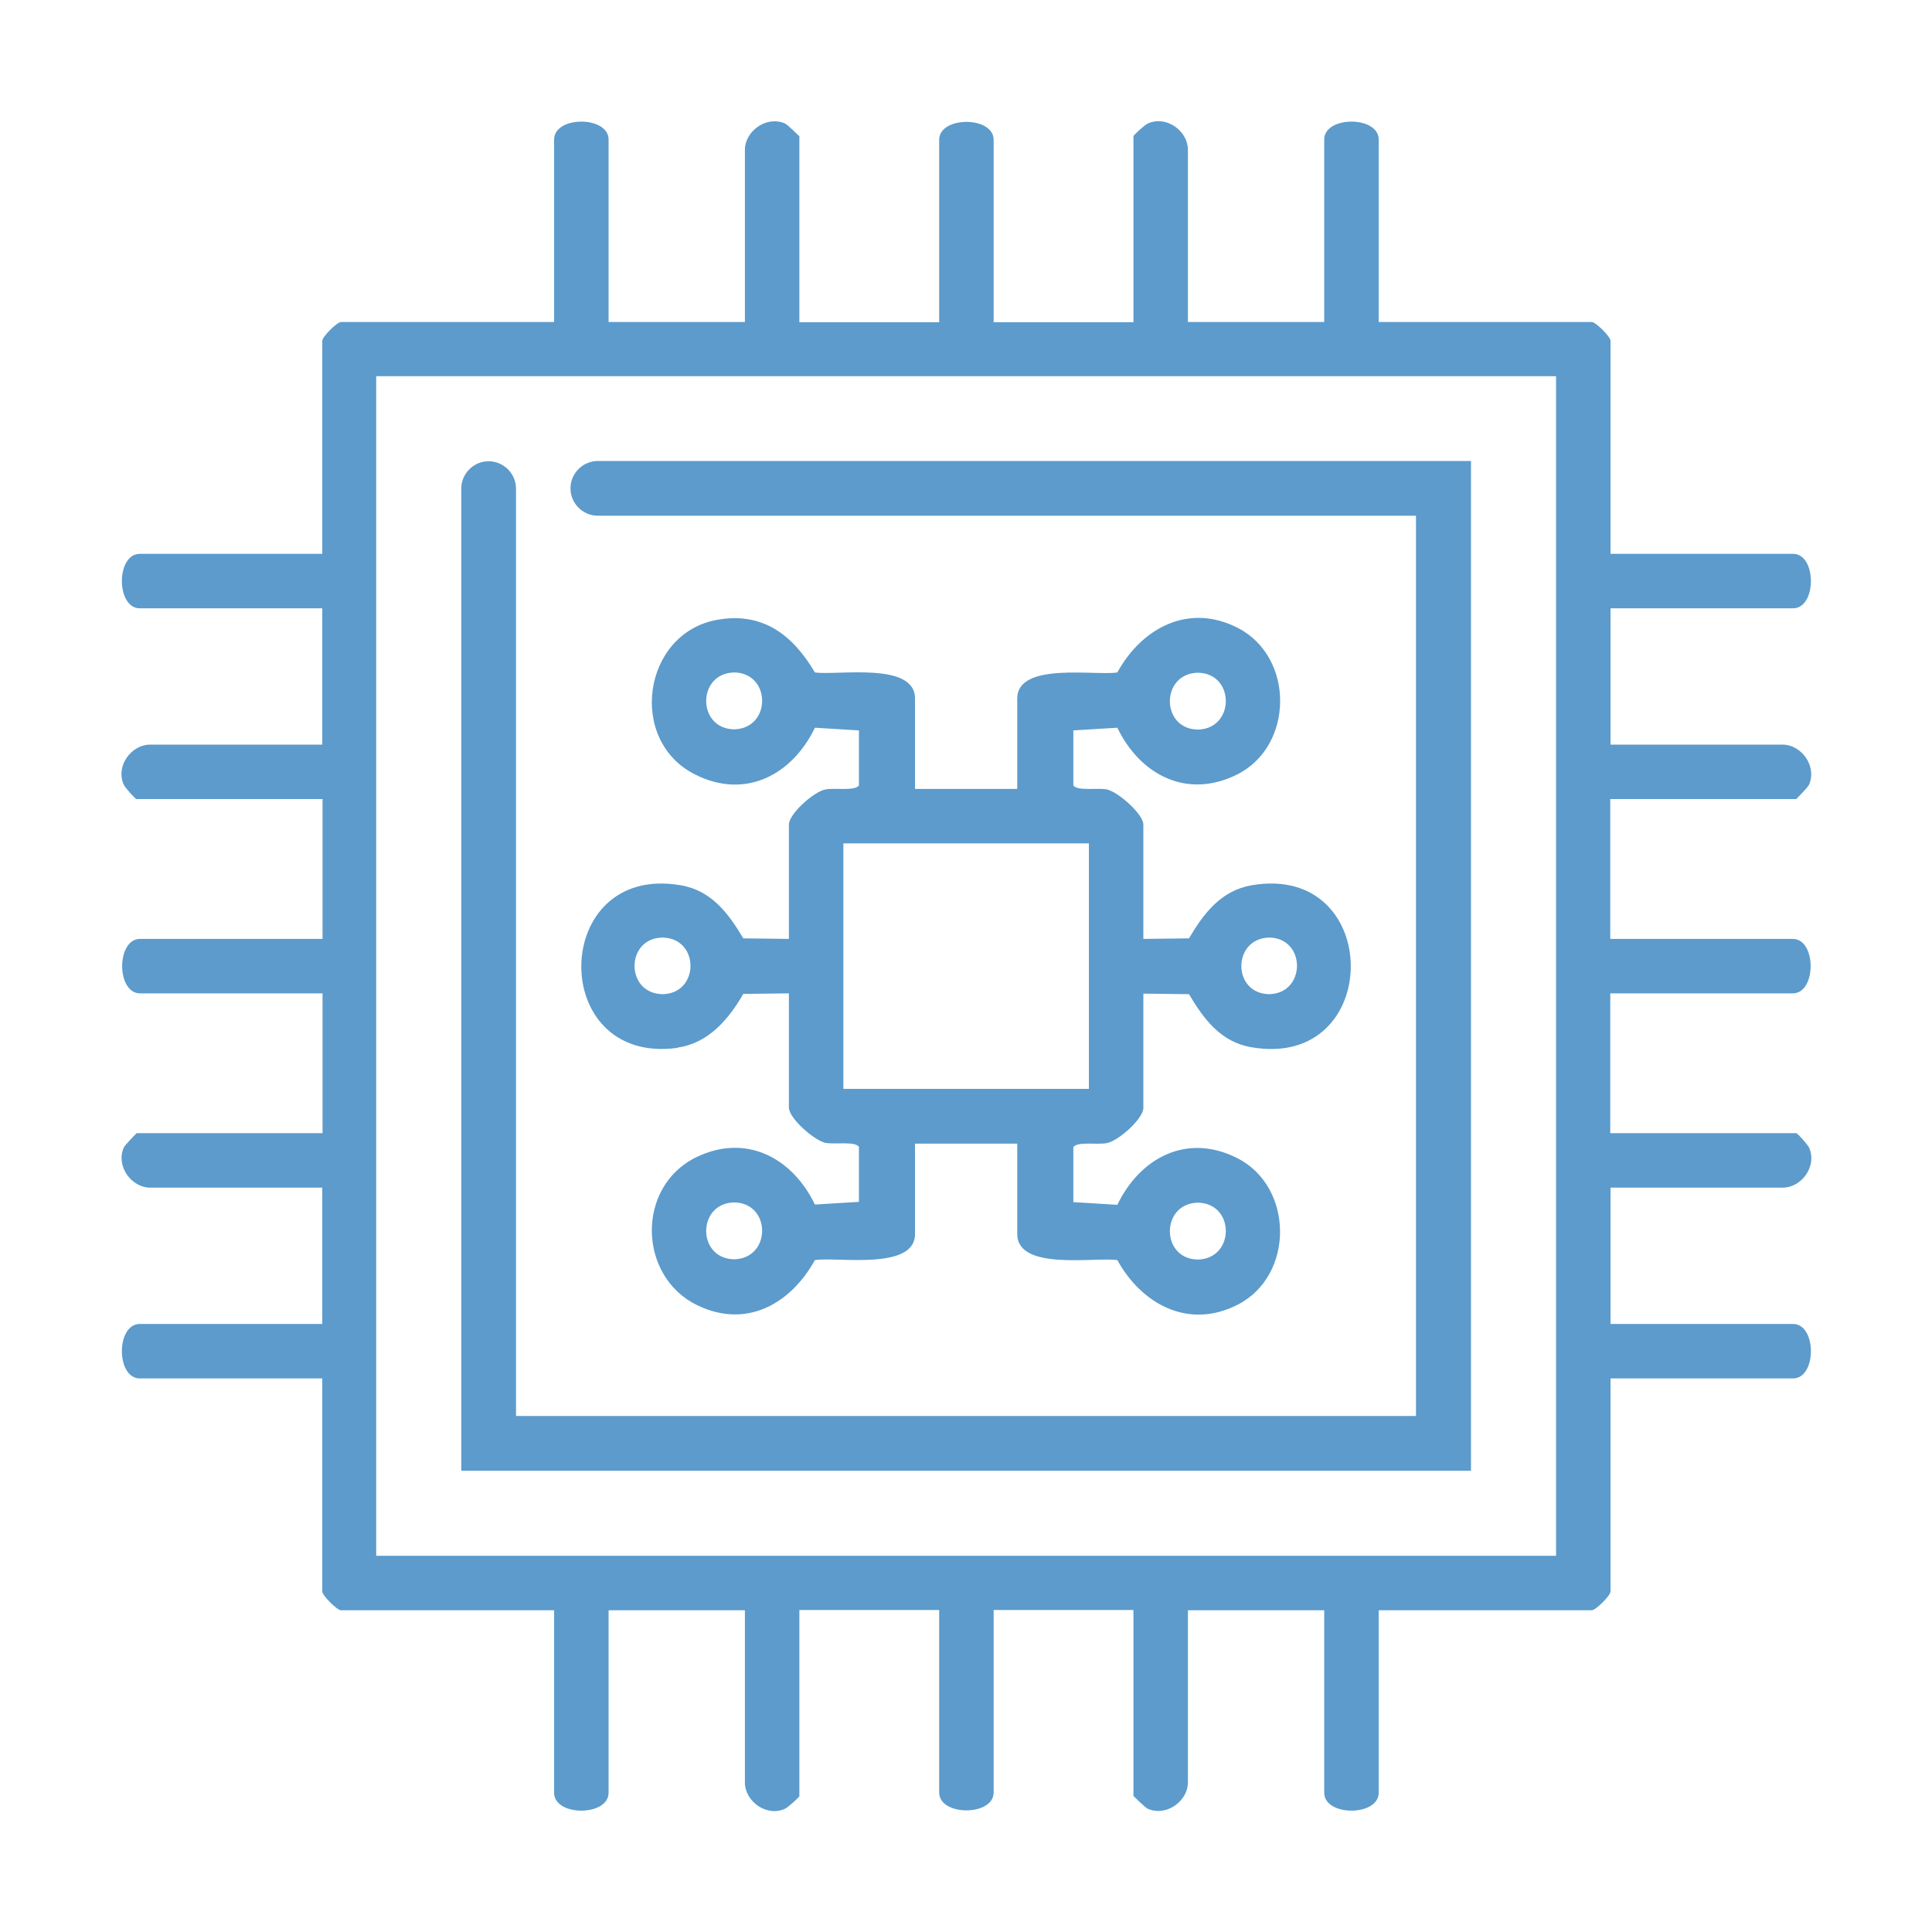 <svg xmlns="http://www.w3.org/2000/svg" id="Warstwa_1" data-name="Warstwa 1" viewBox="0 0 72 72"><defs><style> .cls-1 { fill: #5c9bcc; } </style></defs><path class="cls-1" d="M66.44,44.26c.69,0,1.29-.79.98-1.49-.05-.11-.43-.54-.48-.54h-6.93v-5.21h6.8c.89,0,.89-2.03,0-2.03h-6.8v-5.21h6.93s.43-.43.48-.54c.3-.7-.3-1.49-.98-1.49h-6.42v-5.08h6.8c.89,0,.89-2.03,0-2.03h-6.8v-7.94c0-.15-.55-.7-.7-.7h-7.94v-6.8c0-.89-2.03-.89-2.03,0v6.8h-5.08v-6.42c0-.69-.79-1.29-1.49-.98-.11.05-.54.43-.54.48v6.93h-5.21v-6.8c0-.89-2.03-.89-2.03,0v6.8h-5.21v-6.93s-.43-.43-.54-.48c-.7-.3-1.49.3-1.49.98v6.42h-5.08v-6.8c0-.89-2.03-.89-2.03,0v6.8h-7.94c-.15,0-.7.55-.7.7v7.94h-6.8c-.89,0-.89,2.03,0,2.03h6.8v5.08h-6.42c-.69,0-1.29.79-.98,1.49.05.11.43.54.48.54h6.93v5.21h-6.8c-.89,0-.89,2.03,0,2.03h6.8v5.21h-6.93s-.43.43-.48.54c-.3.7.3,1.49.98,1.49h6.42v5.08h-6.8c-.89,0-.89,2.03,0,2.03h6.8v7.94c0,.15.55.7.7.7h7.94v6.8c0,.89,2.03.89,2.03,0v-6.8h5.08v6.42c0,.69.79,1.29,1.49.98.11-.05.54-.43.54-.48v-6.93h5.21v6.8c0,.89,2.03.89,2.03,0v-6.8h5.21v6.93s.43.43.54.48c.7.3,1.49-.3,1.49-.98v-6.42h5.08v6.8c0,.89,2.03.89,2.03,0v-6.8h7.94c.15,0,.7-.55.7-.7v-7.94h6.8c.89,0,.89-2.03,0-2.03h-6.8v-5.08h6.42ZM57.98,57.98H14.02V14.02h43.97v43.97Z"></path><path class="cls-1" d="M17.19,54.81h37.63s0-37.63,0-37.63H22.28c-.56,0-1.02.46-1.02,1.02s.46,1.02,1.02,1.02h30.49v33.55H19.23V18.21c0-.56-.46-1.02-1.02-1.02s-1.02.46-1.02,1.02v36.61Z"></path><path class="cls-1" d="M25.25,39.04c1.15-.16,1.91-1.06,2.45-2l1.7-.02v4.26c0,.39.94,1.22,1.36,1.31.34.07,1.1-.07,1.25.15v2.05s-1.64.1-1.64.1c-.85-1.76-2.59-2.67-4.45-1.75-2.22,1.11-2.14,4.43.06,5.5,1.83.89,3.48-.04,4.39-1.68.83-.13,3.73.4,3.73-.97v-3.37h3.81v3.37c0,1.38,2.9.85,3.73.97.91,1.65,2.66,2.6,4.49,1.66,2.12-1.09,2.09-4.41-.04-5.47-1.86-.93-3.6-.01-4.45,1.75l-1.64-.1v-2.05c.15-.22.91-.08,1.25-.15.43-.08,1.36-.91,1.36-1.31v-4.26l1.7.02c.55.93,1.19,1.79,2.34,1.98,4.92.84,4.92-6.88,0-6.04-1.15.2-1.79,1.05-2.34,1.98l-1.7.02v-4.26c0-.39-.94-1.22-1.36-1.31-.33-.07-1.1.07-1.25-.15v-2.05l1.64-.1c.85,1.76,2.59,2.67,4.45,1.75,2.14-1.06,2.16-4.38.04-5.47-1.83-.94-3.58,0-4.49,1.66-.83.13-3.73-.4-3.73.97v3.37h-3.81v-3.37c0-1.38-2.9-.85-3.73-.97-.82-1.39-1.94-2.27-3.65-1.96-2.77.5-3.35,4.51-.8,5.77,1.86.93,3.6.01,4.45-1.75l1.64.1v2.05c-.15.22-.91.08-1.25.15-.43.08-1.36.91-1.36,1.31v4.26l-1.7-.02c-.55-.93-1.19-1.79-2.34-1.98-4.85-.83-4.97,6.73-.11,6.06ZM27.36,46.93c-1.39-.02-1.39-2.09,0-2.12,1.39.02,1.39,2.09,0,2.12ZM44.64,44.82c1.39.02,1.39,2.09,0,2.12-1.39-.02-1.39-2.09,0-2.12ZM47.3,34.94c1.38.02,1.38,2.08,0,2.11-1.39-.02-1.38-2.08,0-2.11ZM44.64,25.07c1.39.02,1.39,2.09,0,2.12-1.39-.02-1.39-2.09,0-2.12ZM27.36,27.18c-1.39-.02-1.39-2.09,0-2.12,1.39.02,1.39,2.09,0,2.12ZM31.43,31.43h9.15v9.15h-9.15v-9.15ZM24.69,34.94c1.39.02,1.39,2.09,0,2.11-1.39-.02-1.39-2.09,0-2.11Z"></path></svg>